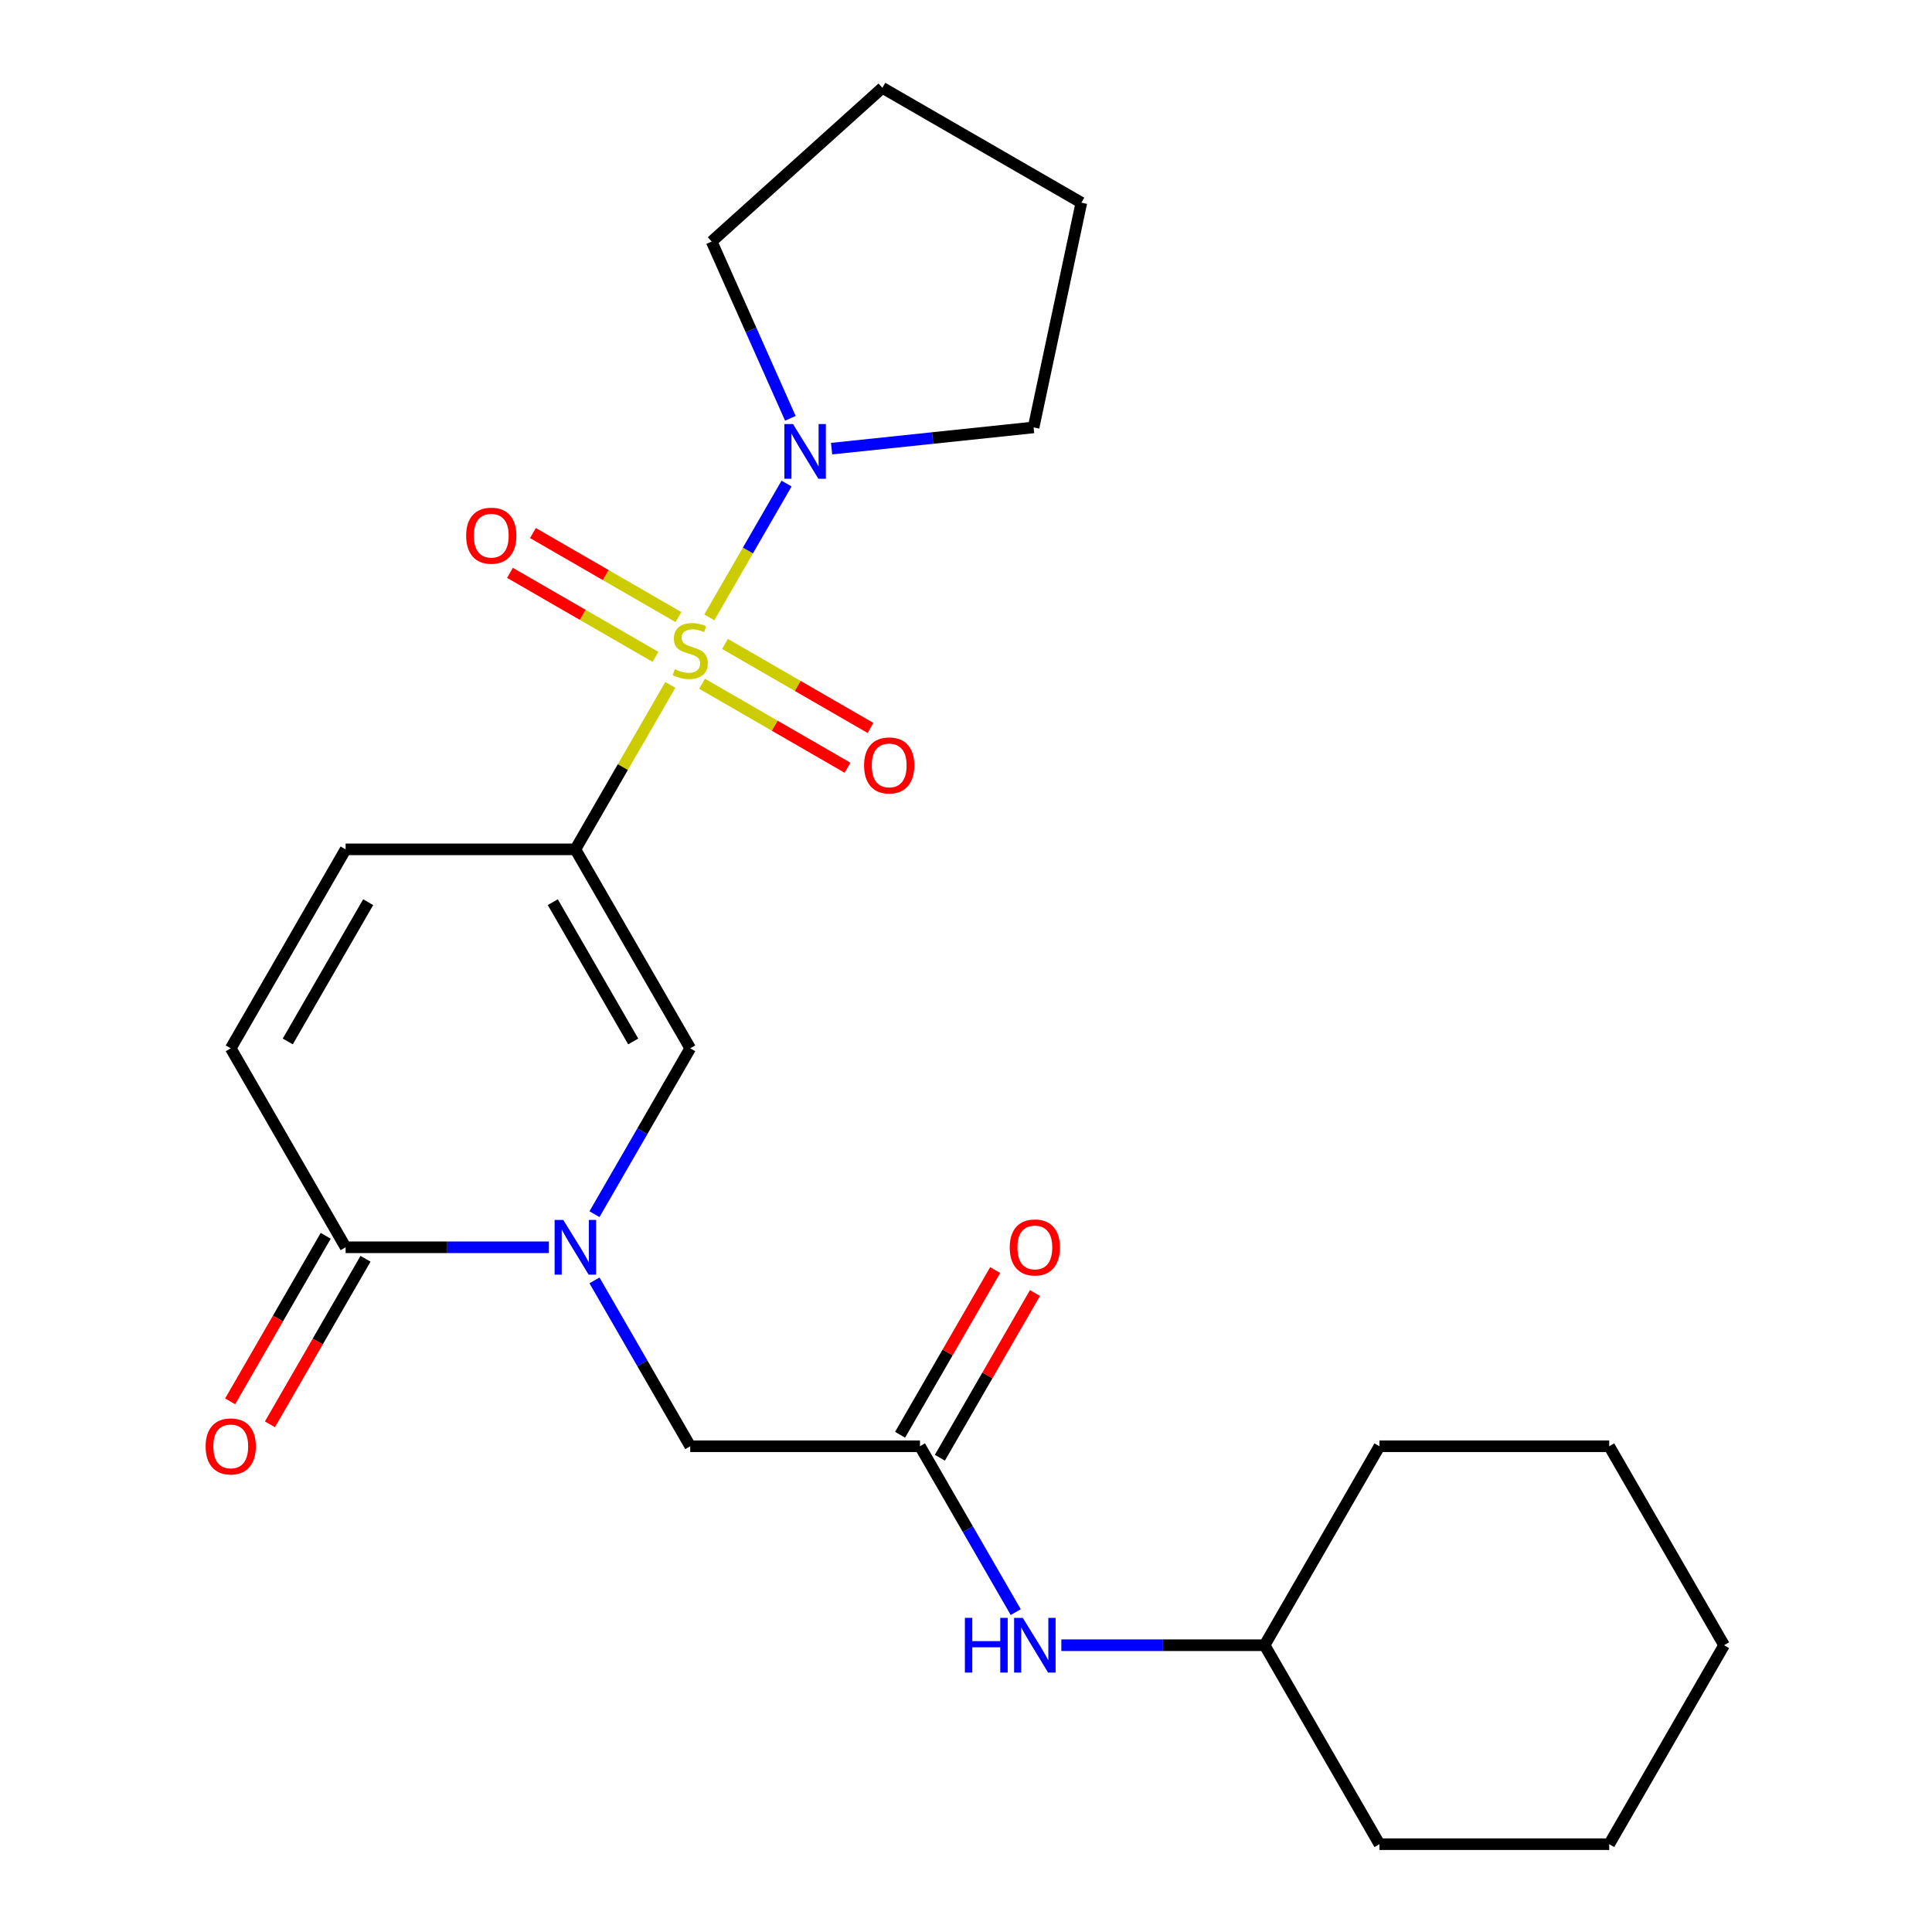 <?xml version='1.0' encoding='iso-8859-1'?>
<svg version='1.1' baseProfile='full'
              xmlns='http://www.w3.org/2000/svg'
                      xmlns:rdkit='http://www.rdkit.org/xml'
                      xmlns:xlink='http://www.w3.org/1999/xlink'
                  xml:space='preserve'
width='1000px' height='1000px' viewBox='0 0 1000 1000'>
<!-- END OF HEADER -->
<rect style='opacity:1.0;fill:#FFFFFF;stroke:none' width='1000' height='1000' x='0' y='0'> </rect>
<path class='bond-0' d='M 346.957,354.496 L 322.382,397.061' style='fill:none;fill-rule:evenodd;stroke:#CCCC00;stroke-width:6px;stroke-linecap:butt;stroke-linejoin:miter;stroke-opacity:1' />
<path class='bond-0' d='M 322.382,397.061 L 297.807,439.627' style='fill:none;fill-rule:evenodd;stroke:#000000;stroke-width:6px;stroke-linecap:butt;stroke-linejoin:miter;stroke-opacity:1' />
<path class='bond-3' d='M 367.133,319.55 L 387.125,284.924' style='fill:none;fill-rule:evenodd;stroke:#CCCC00;stroke-width:6px;stroke-linecap:butt;stroke-linejoin:miter;stroke-opacity:1' />
<path class='bond-3' d='M 387.125,284.924 L 407.116,250.299' style='fill:none;fill-rule:evenodd;stroke:#0000FF;stroke-width:6px;stroke-linecap:butt;stroke-linejoin:miter;stroke-opacity:1' />
<path class='bond-9' d='M 363.372,353.9 L 401.025,375.639' style='fill:none;fill-rule:evenodd;stroke:#CCCC00;stroke-width:6px;stroke-linecap:butt;stroke-linejoin:miter;stroke-opacity:1' />
<path class='bond-9' d='M 401.025,375.639 L 438.678,397.378' style='fill:none;fill-rule:evenodd;stroke:#FF0000;stroke-width:6px;stroke-linecap:butt;stroke-linejoin:miter;stroke-opacity:1' />
<path class='bond-9' d='M 375.263,333.303 L 412.916,355.042' style='fill:none;fill-rule:evenodd;stroke:#CCCC00;stroke-width:6px;stroke-linecap:butt;stroke-linejoin:miter;stroke-opacity:1' />
<path class='bond-9' d='M 412.916,355.042 L 450.569,376.781' style='fill:none;fill-rule:evenodd;stroke:#FF0000;stroke-width:6px;stroke-linecap:butt;stroke-linejoin:miter;stroke-opacity:1' />
<path class='bond-10' d='M 351.158,319.386 L 313.505,297.647' style='fill:none;fill-rule:evenodd;stroke:#CCCC00;stroke-width:6px;stroke-linecap:butt;stroke-linejoin:miter;stroke-opacity:1' />
<path class='bond-10' d='M 313.505,297.647 L 275.852,275.908' style='fill:none;fill-rule:evenodd;stroke:#FF0000;stroke-width:6px;stroke-linecap:butt;stroke-linejoin:miter;stroke-opacity:1' />
<path class='bond-10' d='M 339.266,339.983 L 301.613,318.244' style='fill:none;fill-rule:evenodd;stroke:#CCCC00;stroke-width:6px;stroke-linecap:butt;stroke-linejoin:miter;stroke-opacity:1' />
<path class='bond-10' d='M 301.613,318.244 L 263.96,296.505' style='fill:none;fill-rule:evenodd;stroke:#FF0000;stroke-width:6px;stroke-linecap:butt;stroke-linejoin:miter;stroke-opacity:1' />
<path class='bond-2' d='M 297.807,439.627 L 357.265,542.61' style='fill:none;fill-rule:evenodd;stroke:#000000;stroke-width:6px;stroke-linecap:butt;stroke-linejoin:miter;stroke-opacity:1' />
<path class='bond-2' d='M 286.129,466.966 L 327.749,539.054' style='fill:none;fill-rule:evenodd;stroke:#000000;stroke-width:6px;stroke-linecap:butt;stroke-linejoin:miter;stroke-opacity:1' />
<path class='bond-5' d='M 297.807,439.627 L 178.892,439.627' style='fill:none;fill-rule:evenodd;stroke:#000000;stroke-width:6px;stroke-linecap:butt;stroke-linejoin:miter;stroke-opacity:1' />
<path class='bond-1' d='M 307.699,628.461 L 332.482,585.536' style='fill:none;fill-rule:evenodd;stroke:#0000FF;stroke-width:6px;stroke-linecap:butt;stroke-linejoin:miter;stroke-opacity:1' />
<path class='bond-1' d='M 332.482,585.536 L 357.265,542.61' style='fill:none;fill-rule:evenodd;stroke:#000000;stroke-width:6px;stroke-linecap:butt;stroke-linejoin:miter;stroke-opacity:1' />
<path class='bond-8' d='M 307.699,662.727 L 332.482,705.652' style='fill:none;fill-rule:evenodd;stroke:#0000FF;stroke-width:6px;stroke-linecap:butt;stroke-linejoin:miter;stroke-opacity:1' />
<path class='bond-8' d='M 332.482,705.652 L 357.265,748.578' style='fill:none;fill-rule:evenodd;stroke:#000000;stroke-width:6px;stroke-linecap:butt;stroke-linejoin:miter;stroke-opacity:1' />
<path class='bond-25' d='M 284.094,645.594 L 231.493,645.594' style='fill:none;fill-rule:evenodd;stroke:#0000FF;stroke-width:6px;stroke-linecap:butt;stroke-linejoin:miter;stroke-opacity:1' />
<path class='bond-25' d='M 231.493,645.594 L 178.892,645.594' style='fill:none;fill-rule:evenodd;stroke:#000000;stroke-width:6px;stroke-linecap:butt;stroke-linejoin:miter;stroke-opacity:1' />
<path class='bond-15' d='M 409.094,216.526 L 388.725,170.775' style='fill:none;fill-rule:evenodd;stroke:#0000FF;stroke-width:6px;stroke-linecap:butt;stroke-linejoin:miter;stroke-opacity:1' />
<path class='bond-15' d='M 388.725,170.775 L 368.355,125.024' style='fill:none;fill-rule:evenodd;stroke:#000000;stroke-width:6px;stroke-linecap:butt;stroke-linejoin:miter;stroke-opacity:1' />
<path class='bond-16' d='M 430.435,232.218 L 482.711,226.723' style='fill:none;fill-rule:evenodd;stroke:#0000FF;stroke-width:6px;stroke-linecap:butt;stroke-linejoin:miter;stroke-opacity:1' />
<path class='bond-16' d='M 482.711,226.723 L 534.987,221.229' style='fill:none;fill-rule:evenodd;stroke:#000000;stroke-width:6px;stroke-linecap:butt;stroke-linejoin:miter;stroke-opacity:1' />
<path class='bond-4' d='M 178.892,645.594 L 119.434,542.61' style='fill:none;fill-rule:evenodd;stroke:#000000;stroke-width:6px;stroke-linecap:butt;stroke-linejoin:miter;stroke-opacity:1' />
<path class='bond-12' d='M 168.593,639.648 L 143.857,682.494' style='fill:none;fill-rule:evenodd;stroke:#000000;stroke-width:6px;stroke-linecap:butt;stroke-linejoin:miter;stroke-opacity:1' />
<path class='bond-12' d='M 143.857,682.494 L 119.12,725.339' style='fill:none;fill-rule:evenodd;stroke:#FF0000;stroke-width:6px;stroke-linecap:butt;stroke-linejoin:miter;stroke-opacity:1' />
<path class='bond-12' d='M 189.19,651.54 L 164.453,694.385' style='fill:none;fill-rule:evenodd;stroke:#000000;stroke-width:6px;stroke-linecap:butt;stroke-linejoin:miter;stroke-opacity:1' />
<path class='bond-12' d='M 164.453,694.385 L 139.716,737.231' style='fill:none;fill-rule:evenodd;stroke:#FF0000;stroke-width:6px;stroke-linecap:butt;stroke-linejoin:miter;stroke-opacity:1' />
<path class='bond-6' d='M 178.892,439.627 L 119.434,542.61' style='fill:none;fill-rule:evenodd;stroke:#000000;stroke-width:6px;stroke-linecap:butt;stroke-linejoin:miter;stroke-opacity:1' />
<path class='bond-6' d='M 190.57,466.966 L 148.949,539.054' style='fill:none;fill-rule:evenodd;stroke:#000000;stroke-width:6px;stroke-linecap:butt;stroke-linejoin:miter;stroke-opacity:1' />
<path class='bond-7' d='M 476.18,748.578 L 357.265,748.578' style='fill:none;fill-rule:evenodd;stroke:#000000;stroke-width:6px;stroke-linecap:butt;stroke-linejoin:miter;stroke-opacity:1' />
<path class='bond-11' d='M 476.18,748.578 L 500.963,791.503' style='fill:none;fill-rule:evenodd;stroke:#000000;stroke-width:6px;stroke-linecap:butt;stroke-linejoin:miter;stroke-opacity:1' />
<path class='bond-11' d='M 500.963,791.503 L 525.746,834.429' style='fill:none;fill-rule:evenodd;stroke:#0000FF;stroke-width:6px;stroke-linecap:butt;stroke-linejoin:miter;stroke-opacity:1' />
<path class='bond-13' d='M 486.479,754.524 L 511.088,711.898' style='fill:none;fill-rule:evenodd;stroke:#000000;stroke-width:6px;stroke-linecap:butt;stroke-linejoin:miter;stroke-opacity:1' />
<path class='bond-13' d='M 511.088,711.898 L 535.698,669.273' style='fill:none;fill-rule:evenodd;stroke:#FF0000;stroke-width:6px;stroke-linecap:butt;stroke-linejoin:miter;stroke-opacity:1' />
<path class='bond-13' d='M 465.882,742.632 L 490.492,700.007' style='fill:none;fill-rule:evenodd;stroke:#000000;stroke-width:6px;stroke-linecap:butt;stroke-linejoin:miter;stroke-opacity:1' />
<path class='bond-13' d='M 490.492,700.007 L 515.101,657.381' style='fill:none;fill-rule:evenodd;stroke:#FF0000;stroke-width:6px;stroke-linecap:butt;stroke-linejoin:miter;stroke-opacity:1' />
<path class='bond-14' d='M 549.351,851.562 L 601.952,851.562' style='fill:none;fill-rule:evenodd;stroke:#0000FF;stroke-width:6px;stroke-linecap:butt;stroke-linejoin:miter;stroke-opacity:1' />
<path class='bond-14' d='M 601.952,851.562 L 654.553,851.562' style='fill:none;fill-rule:evenodd;stroke:#000000;stroke-width:6px;stroke-linecap:butt;stroke-linejoin:miter;stroke-opacity:1' />
<path class='bond-17' d='M 654.553,851.562 L 714.011,954.545' style='fill:none;fill-rule:evenodd;stroke:#000000;stroke-width:6px;stroke-linecap:butt;stroke-linejoin:miter;stroke-opacity:1' />
<path class='bond-18' d='M 654.553,851.562 L 714.011,748.578' style='fill:none;fill-rule:evenodd;stroke:#000000;stroke-width:6px;stroke-linecap:butt;stroke-linejoin:miter;stroke-opacity:1' />
<path class='bond-20' d='M 368.355,125.024 L 456.727,45.455' style='fill:none;fill-rule:evenodd;stroke:#000000;stroke-width:6px;stroke-linecap:butt;stroke-linejoin:miter;stroke-opacity:1' />
<path class='bond-19' d='M 534.987,221.229 L 559.71,104.912' style='fill:none;fill-rule:evenodd;stroke:#000000;stroke-width:6px;stroke-linecap:butt;stroke-linejoin:miter;stroke-opacity:1' />
<path class='bond-22' d='M 714.011,954.545 L 832.926,954.545' style='fill:none;fill-rule:evenodd;stroke:#000000;stroke-width:6px;stroke-linecap:butt;stroke-linejoin:miter;stroke-opacity:1' />
<path class='bond-21' d='M 714.011,748.578 L 832.926,748.578' style='fill:none;fill-rule:evenodd;stroke:#000000;stroke-width:6px;stroke-linecap:butt;stroke-linejoin:miter;stroke-opacity:1' />
<path class='bond-24' d='M 559.71,104.912 L 456.727,45.455' style='fill:none;fill-rule:evenodd;stroke:#000000;stroke-width:6px;stroke-linecap:butt;stroke-linejoin:miter;stroke-opacity:1' />
<path class='bond-23' d='M 832.926,748.578 L 892.384,851.562' style='fill:none;fill-rule:evenodd;stroke:#000000;stroke-width:6px;stroke-linecap:butt;stroke-linejoin:miter;stroke-opacity:1' />
<path class='bond-26' d='M 832.926,954.545 L 892.384,851.562' style='fill:none;fill-rule:evenodd;stroke:#000000;stroke-width:6px;stroke-linecap:butt;stroke-linejoin:miter;stroke-opacity:1' />
<path  class='atom-0' d='M 349.265 346.363
Q 349.585 346.483, 350.905 347.043
Q 352.225 347.603, 353.665 347.963
Q 355.145 348.283, 356.585 348.283
Q 359.265 348.283, 360.825 347.003
Q 362.385 345.683, 362.385 343.403
Q 362.385 341.843, 361.585 340.883
Q 360.825 339.923, 359.625 339.403
Q 358.425 338.883, 356.425 338.283
Q 353.905 337.523, 352.385 336.803
Q 350.905 336.083, 349.825 334.563
Q 348.785 333.043, 348.785 330.483
Q 348.785 326.923, 351.185 324.723
Q 353.625 322.523, 358.425 322.523
Q 361.705 322.523, 365.425 324.083
L 364.505 327.163
Q 361.105 325.763, 358.545 325.763
Q 355.785 325.763, 354.265 326.923
Q 352.745 328.043, 352.785 330.003
Q 352.785 331.523, 353.545 332.443
Q 354.345 333.363, 355.465 333.883
Q 356.625 334.403, 358.545 335.003
Q 361.105 335.803, 362.625 336.603
Q 364.145 337.403, 365.225 339.043
Q 366.345 340.643, 366.345 343.403
Q 366.345 347.323, 363.705 349.443
Q 361.105 351.523, 356.745 351.523
Q 354.225 351.523, 352.305 350.963
Q 350.425 350.443, 348.185 349.523
L 349.265 346.363
' fill='#CCCC00'/>
<path  class='atom-2' d='M 291.547 631.434
L 300.827 646.434
Q 301.747 647.914, 303.227 650.594
Q 304.707 653.274, 304.787 653.434
L 304.787 631.434
L 308.547 631.434
L 308.547 659.754
L 304.667 659.754
L 294.707 643.354
Q 293.547 641.434, 292.307 639.234
Q 291.107 637.034, 290.747 636.354
L 290.747 659.754
L 287.067 659.754
L 287.067 631.434
L 291.547 631.434
' fill='#0000FF'/>
<path  class='atom-4' d='M 410.463 219.499
L 419.743 234.499
Q 420.663 235.979, 422.143 238.659
Q 423.623 241.339, 423.703 241.499
L 423.703 219.499
L 427.463 219.499
L 427.463 247.819
L 423.583 247.819
L 413.623 231.419
Q 412.463 229.499, 411.223 227.299
Q 410.023 225.099, 409.663 224.419
L 409.663 247.819
L 405.983 247.819
L 405.983 219.499
L 410.463 219.499
' fill='#0000FF'/>
<path  class='atom-10' d='M 447.249 396.181
Q 447.249 389.381, 450.609 385.581
Q 453.969 381.781, 460.249 381.781
Q 466.529 381.781, 469.889 385.581
Q 473.249 389.381, 473.249 396.181
Q 473.249 403.061, 469.849 406.981
Q 466.449 410.861, 460.249 410.861
Q 454.009 410.861, 450.609 406.981
Q 447.249 403.101, 447.249 396.181
M 460.249 407.661
Q 464.569 407.661, 466.889 404.781
Q 469.249 401.861, 469.249 396.181
Q 469.249 390.621, 466.889 387.821
Q 464.569 384.981, 460.249 384.981
Q 455.929 384.981, 453.569 387.781
Q 451.249 390.581, 451.249 396.181
Q 451.249 401.901, 453.569 404.781
Q 455.929 407.661, 460.249 407.661
' fill='#FF0000'/>
<path  class='atom-11' d='M 241.281 277.265
Q 241.281 270.465, 244.641 266.665
Q 248.001 262.865, 254.281 262.865
Q 260.561 262.865, 263.921 266.665
Q 267.281 270.465, 267.281 277.265
Q 267.281 284.145, 263.881 288.065
Q 260.481 291.945, 254.281 291.945
Q 248.041 291.945, 244.641 288.065
Q 241.281 284.185, 241.281 277.265
M 254.281 288.745
Q 258.601 288.745, 260.921 285.865
Q 263.281 282.945, 263.281 277.265
Q 263.281 271.705, 260.921 268.905
Q 258.601 266.065, 254.281 266.065
Q 249.961 266.065, 247.601 268.865
Q 245.281 271.665, 245.281 277.265
Q 245.281 282.985, 247.601 285.865
Q 249.961 288.745, 254.281 288.745
' fill='#FF0000'/>
<path  class='atom-12' d='M 499.418 837.402
L 503.258 837.402
L 503.258 849.442
L 517.738 849.442
L 517.738 837.402
L 521.578 837.402
L 521.578 865.722
L 517.738 865.722
L 517.738 852.642
L 503.258 852.642
L 503.258 865.722
L 499.418 865.722
L 499.418 837.402
' fill='#0000FF'/>
<path  class='atom-12' d='M 529.378 837.402
L 538.658 852.402
Q 539.578 853.882, 541.058 856.562
Q 542.538 859.242, 542.618 859.402
L 542.618 837.402
L 546.378 837.402
L 546.378 865.722
L 542.498 865.722
L 532.538 849.322
Q 531.378 847.402, 530.138 845.202
Q 528.938 843.002, 528.578 842.322
L 528.578 865.722
L 524.898 865.722
L 524.898 837.402
L 529.378 837.402
' fill='#0000FF'/>
<path  class='atom-13' d='M 106.434 748.658
Q 106.434 741.858, 109.794 738.058
Q 113.154 734.258, 119.434 734.258
Q 125.714 734.258, 129.074 738.058
Q 132.434 741.858, 132.434 748.658
Q 132.434 755.538, 129.034 759.458
Q 125.634 763.338, 119.434 763.338
Q 113.194 763.338, 109.794 759.458
Q 106.434 755.578, 106.434 748.658
M 119.434 760.138
Q 123.754 760.138, 126.074 757.258
Q 128.434 754.338, 128.434 748.658
Q 128.434 743.098, 126.074 740.298
Q 123.754 737.458, 119.434 737.458
Q 115.114 737.458, 112.754 740.258
Q 110.434 743.058, 110.434 748.658
Q 110.434 754.378, 112.754 757.258
Q 115.114 760.138, 119.434 760.138
' fill='#FF0000'/>
<path  class='atom-14' d='M 522.638 645.674
Q 522.638 638.874, 525.998 635.074
Q 529.358 631.274, 535.638 631.274
Q 541.918 631.274, 545.278 635.074
Q 548.638 638.874, 548.638 645.674
Q 548.638 652.554, 545.238 656.474
Q 541.838 660.354, 535.638 660.354
Q 529.398 660.354, 525.998 656.474
Q 522.638 652.594, 522.638 645.674
M 535.638 657.154
Q 539.958 657.154, 542.278 654.274
Q 544.638 651.354, 544.638 645.674
Q 544.638 640.114, 542.278 637.314
Q 539.958 634.474, 535.638 634.474
Q 531.318 634.474, 528.958 637.274
Q 526.638 640.074, 526.638 645.674
Q 526.638 651.394, 528.958 654.274
Q 531.318 657.154, 535.638 657.154
' fill='#FF0000'/>
</svg>
